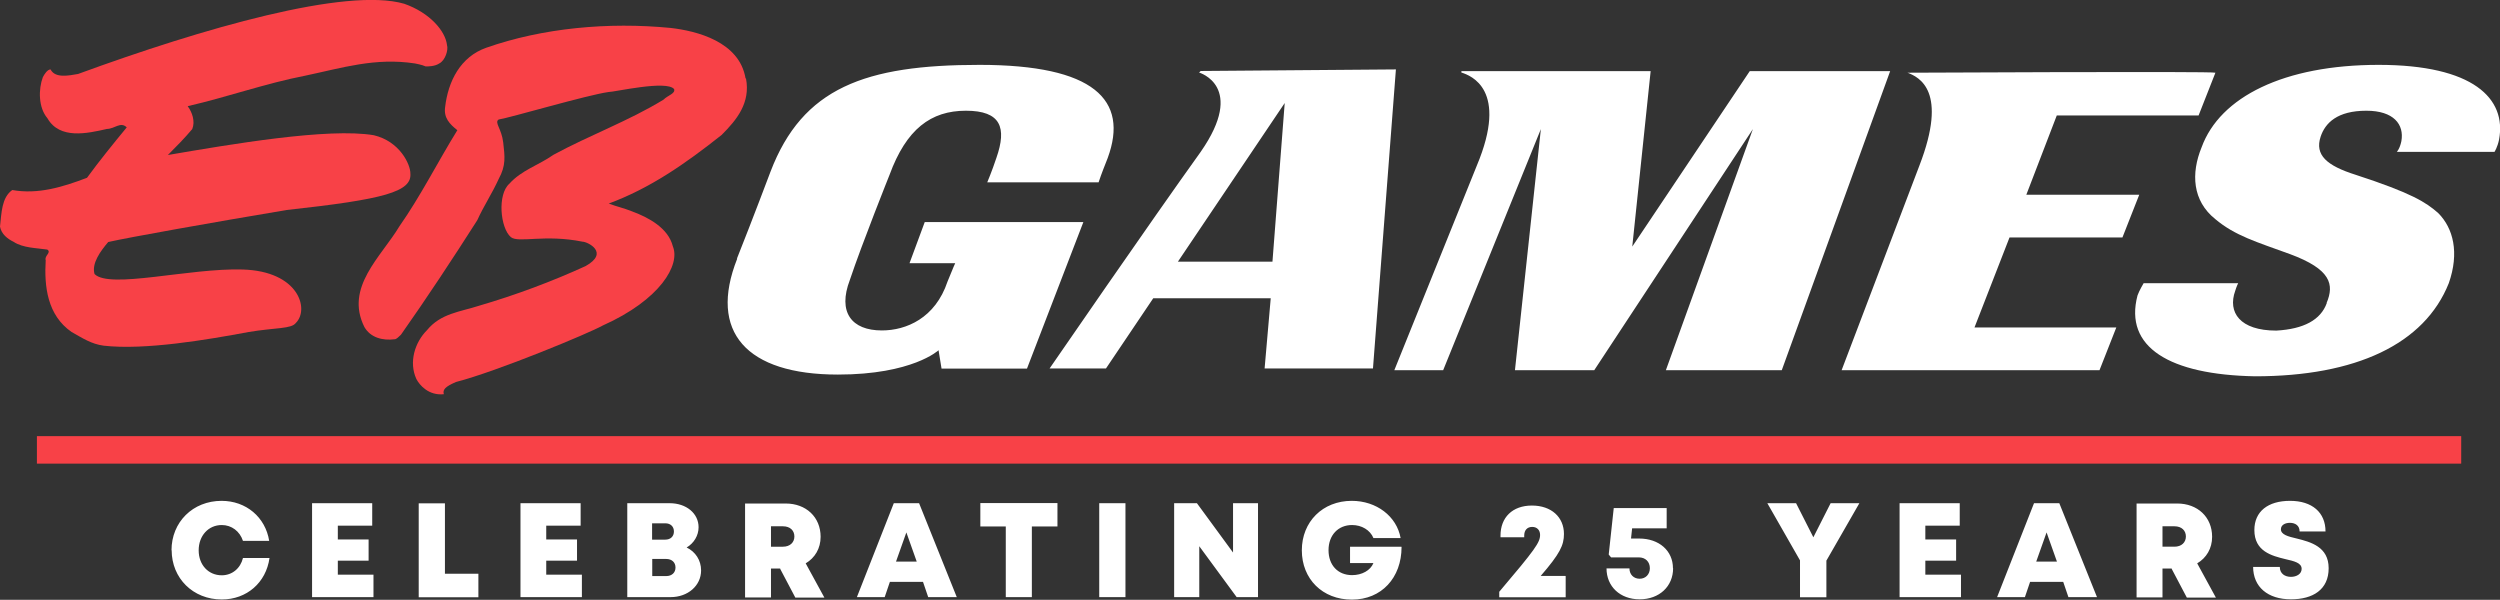 <svg id="a" xmlns="http://www.w3.org/2000/svg" viewBox="0 0 159.18 38.19"><rect x="0" y="0" width="159.18" height="38.19" fill="#333333" stroke="none"/><defs><style>.b{fill:#fff}.c{fill:#f84147}</style></defs><path class="c" d="M47.5 5c.29 1.55-.58 2.62-1.55 3.59-2.33 1.85-4.57 3.4-7.19 4.37.49.19.97.29 1.46.49 1.07.39 2.33 1.07 2.62 2.23.49 1.17-.78 3.4-4.47 5.05-.87.49-6.7 2.91-9.33 3.59-.68.29-.87.49-.78.78-.97.1-1.55-.58-1.75-.97-.49-1.07-.1-2.33.68-3.11.87-1.07 2.14-1.17 3.3-1.55 2.33-.68 4.66-1.55 6.8-2.53 1.55-.87.1-1.55-.19-1.55-2.43-.49-4.08.1-4.57-.29-.68-.58-.87-2.72-.1-3.4.78-.87 1.85-1.17 2.82-1.85 2.33-1.26 4.76-2.14 6.99-3.5.29-.29.78-.39.68-.68-.49-.58-3.79.19-4.18.19-1.36.19-6.31 1.65-6.99 1.75-.29.19.19.58.29 1.46s.19 1.46-.29 2.33c-.39.87-.97 1.75-1.36 2.62-1.55 2.43-3.21 4.95-4.86 7.29-.1.1-.29.29-.39.29-.78.1-1.55-.1-1.94-.78-1.26-2.53 1.07-4.47 2.23-6.41 1.36-1.94 2.43-4.08 3.69-6.12-.49-.39-.87-.78-.78-1.46.19-1.65.97-3.21 2.62-3.79 3.59-1.26 7.77-1.65 11.75-1.26 1.65.19 4.37.87 4.76 3.21z"/><path class="c" d="M28.46 2.87c.1.29-.1.97-.49 1.17-.29.19-.68.19-.87.19-.19-.1-.68-.19-.68-.19-2.53-.39-4.66.29-6.99.78-2.53.49-4.95 1.36-7.48 1.94.29.39.49.97.29 1.46-.49.58-.97 1.07-1.55 1.65 3.98-.68 10.2-1.75 13.11-1.26 1.65.39 2.33 1.85 2.33 2.43.1 1.17-1.65 1.65-7.87 2.33-4.66.78-10.1 1.75-11.37 2.04-.49.58-1.07 1.36-.87 2.04.97.97 6.02-.39 9.42-.29 3.59.1 4.27 2.53 3.4 3.4-.29.39-1.26.29-3.01.58-2.62.49-6.61 1.17-9.23.87-.78-.1-1.36-.49-2.04-.87-1.55-1.07-1.75-2.91-1.65-4.57-.1-.29.39-.49.1-.68-.68-.1-1.55-.1-2.14-.49-.39-.19-.78-.49-.87-.97.1-.87.1-1.85.78-2.33 1.65.29 3.21-.19 4.76-.78.78-1.07 1.65-2.14 2.53-3.21-.39-.39-.78.1-1.26.1-1.26.29-3.01.68-3.79-.68-.58-.68-.58-1.85-.29-2.62.1-.19.29-.49.49-.49.29.58 1.17.39 1.75.29C12.92 1.8 22.05-.83 25.74.24c1.65.58 2.62 1.75 2.72 2.62z"/><path class="b" d="M46.92 16.47c.97-2.43 2.14-5.54 2.14-5.54 2.04-5.34 6.02-6.8 13.31-6.8s9.52 2.23 8.16 5.93c-.19.49-.39.97-.58 1.55h-7.09s.29-.68.58-1.55c.68-1.94.29-3.01-1.94-3.01s-3.79 1.17-4.86 4.08c0 0-1.75 4.37-2.53 6.7-.78 2.04.1 3.21 2.04 3.21 1.55 0 3.4-.78 4.18-3.11.39-.97.49-1.17.49-1.17h-2.91l.97-2.62h10.1l-3.59 9.33h-5.44l-.19-1.17s-1.65 1.55-6.41 1.55c-5.83 0-8.26-2.72-6.41-7.38zm101.22 2.82c.49-1.17.29-2.14-2.33-3.11-2.14-.78-3.5-1.17-4.76-2.23-1.46-1.17-1.55-2.91-.87-4.57 1.17-3.21 5.25-5.25 11.27-5.25s8.16 2.14 7.67 4.76c-.1.49-.29.78-.29.78h-6.22s.19-.19.29-.68c.19-1.07-.49-1.94-2.23-1.94-1.85 0-2.62.78-2.91 1.65-.39 1.17.39 1.85 2.23 2.43 3.59 1.17 4.47 1.75 5.25 2.43.97.97 1.36 2.53.68 4.47-1.55 3.89-5.93 5.93-12.34 5.93-5.44-.1-8.35-1.85-7.48-5.15.1-.29.39-.78.39-.78h6.02s-.1.19-.19.49c-.49 1.36.29 2.53 2.62 2.53 1.75-.1 2.82-.68 3.21-1.75zM121.43 4.62c.78.29 2.62 1.17.78 5.93-1.85 4.86-4.95 13.02-4.95 13.02h16.42l1.07-2.72h-9.03l2.23-5.73h7.19l1.07-2.72h-7.19l1.94-5.05h9.03l1.07-2.72c-.1-.1-19.62 0-19.62 0zm-28.37 0c.58.19 3.01 1.07.97 5.93l-5.25 13.02h3.11l6.22-15.35-1.65 15.35h5.05l10.1-15.35-5.54 15.35h7.38l6.9-19.04h-8.94l-7.48 11.17 1.17-11.17H93.05v.1zm-16.61-.1l-.1.1s3.01.87.1 5.05c-3.21 4.47-9.62 13.79-9.62 13.79h3.59l3.01-4.47h7.48l-.39 4.47h6.9l1.46-19.04-12.43.1zm4.57 12.14H75l6.8-10.1-.78 10.1z"/><path class="c" d="M2.35 27.77h154.36v1.75H2.35z"/><path class="b" d="M10.92 35.04c0-1.8 1.36-3.15 3.19-3.15 1.56 0 2.79 1.04 3.03 2.55h-1.67c-.2-.61-.72-1.01-1.35-1.01-.85 0-1.47.68-1.47 1.61s.62 1.59 1.47 1.59c.66 0 1.19-.44 1.35-1.1h1.69c-.22 1.57-1.45 2.64-3.04 2.64-1.83 0-3.19-1.35-3.19-3.14zm12.86 1.55v1.43h-3.91v-5.98h3.83v1.43h-2.19v.88h1.96v1.35h-1.96v.89h2.26zm6.68-.07v1.51h-3.8v-5.98h1.67v4.48h2.13zm6.59.07v1.43h-3.91v-5.98h3.83v1.43h-2.19v.88h1.96v1.35h-1.96v.89h2.26zm7.59-.27c0 .97-.84 1.7-1.94 1.7h-2.76v-5.98h2.7c1.06 0 1.84.65 1.84 1.53 0 .53-.3 1.02-.76 1.29.56.27.92.81.92 1.46zm-1.73-2.48c0-.31-.21-.52-.55-.52h-.84v1.04h.84c.34 0 .55-.21.55-.52zm.1 2.29c0-.32-.23-.54-.59-.54h-.89v1.09h.89c.36 0 .59-.22.59-.54zm6.68.07h-.6v1.84h-1.65v-5.98h2.59c1.29 0 2.22.86 2.22 2.12 0 .74-.36 1.34-.95 1.69l1.19 2.18h-1.85l-.97-1.84h.02zm-.6-1.39h.76c.46 0 .73-.28.73-.65s-.26-.65-.73-.65h-.76v1.3zm9.69 2.24h-2.12l-.33.97h-1.77l2.35-5.98h1.61l2.4 5.98H59.1l-.33-.97zm-1.07-3.15l-.66 1.86h1.32l-.66-1.86zm9.61-.38H65.7v4.5h-1.66v-4.5h-1.62v-1.49h4.91v1.49zm2.67-1.48h1.67v5.98h-1.67v-5.98zm10.11 0v5.98h-1.36l-2.38-3.24v3.24h-1.6v-5.98h1.45l2.3 3.14v-3.14h1.59zm9.14 2.79c0 1.96-1.28 3.35-3.16 3.35s-3.19-1.32-3.19-3.14 1.33-3.15 3.18-3.15c1.57 0 2.86.98 3.11 2.37h-1.73c-.21-.51-.75-.83-1.36-.83-.89 0-1.5.65-1.5 1.6s.59 1.59 1.5 1.59c.63 0 1.17-.3 1.36-.77h-1.49v-1.04h3.27zm10.45 1.85v1.35h-4.23v-.35c2.29-2.7 2.6-3.14 2.6-3.62 0-.31-.2-.51-.5-.51-.32 0-.51.21-.51.55v.11h-1.51v-.11c0-1.15.76-1.91 2-1.91s2.04.74 2.04 1.81c0 .72-.26 1.26-1.48 2.67h1.58v.02zm6.84-.5c0 1.16-.88 1.98-2.13 1.98s-2.11-.82-2.11-1.97h1.46c0 .39.27.66.65.66s.65-.28.65-.67c0-.41-.28-.69-.7-.69h-1.77l-.15-.18.32-2.96h3.37v1.29h-2.2l-.07.65h.52c1.27 0 2.15.78 2.15 1.89zm9.76-.49v2.34h-1.68v-2.35l-2.08-3.64h1.83l1.1 2.17 1.1-2.17h1.83l-2.09 3.64zm8.57.9v1.43h-3.91v-5.98h3.83v1.43h-2.19v.88h1.96v1.35h-1.96v.89h2.26zm6.52.46h-2.12l-.33.97h-1.77l2.35-5.98h1.61l2.4 5.98h-1.82l-.33-.97zm-1.07-3.15l-.66 1.86h1.32l-.66-1.86zm7.98 2.3h-.6v1.84h-1.65v-5.98h2.59c1.29 0 2.22.86 2.22 2.12 0 .74-.36 1.34-.95 1.69l1.19 2.18h-1.85l-.97-1.84h.02zm-.6-1.39h.76c.46 0 .73-.28.73-.65s-.26-.65-.73-.65h-.76v1.3zm5.77 1.29h1.7c0 .43.33.63.71.63.35 0 .68-.18.68-.51 0-.38-.47-.49-1.04-.62-.86-.21-1.97-.49-1.97-1.85 0-1.18.86-1.86 2.27-1.86s2.26.74 2.26 1.95h-1.65c0-.38-.28-.55-.62-.55-.29 0-.57.13-.57.41 0 .34.45.46 1.01.59.88.22 2.03.52 2.03 1.89s-1.01 1.98-2.4 1.98c-1.47 0-2.41-.78-2.41-2.08z"/></svg>